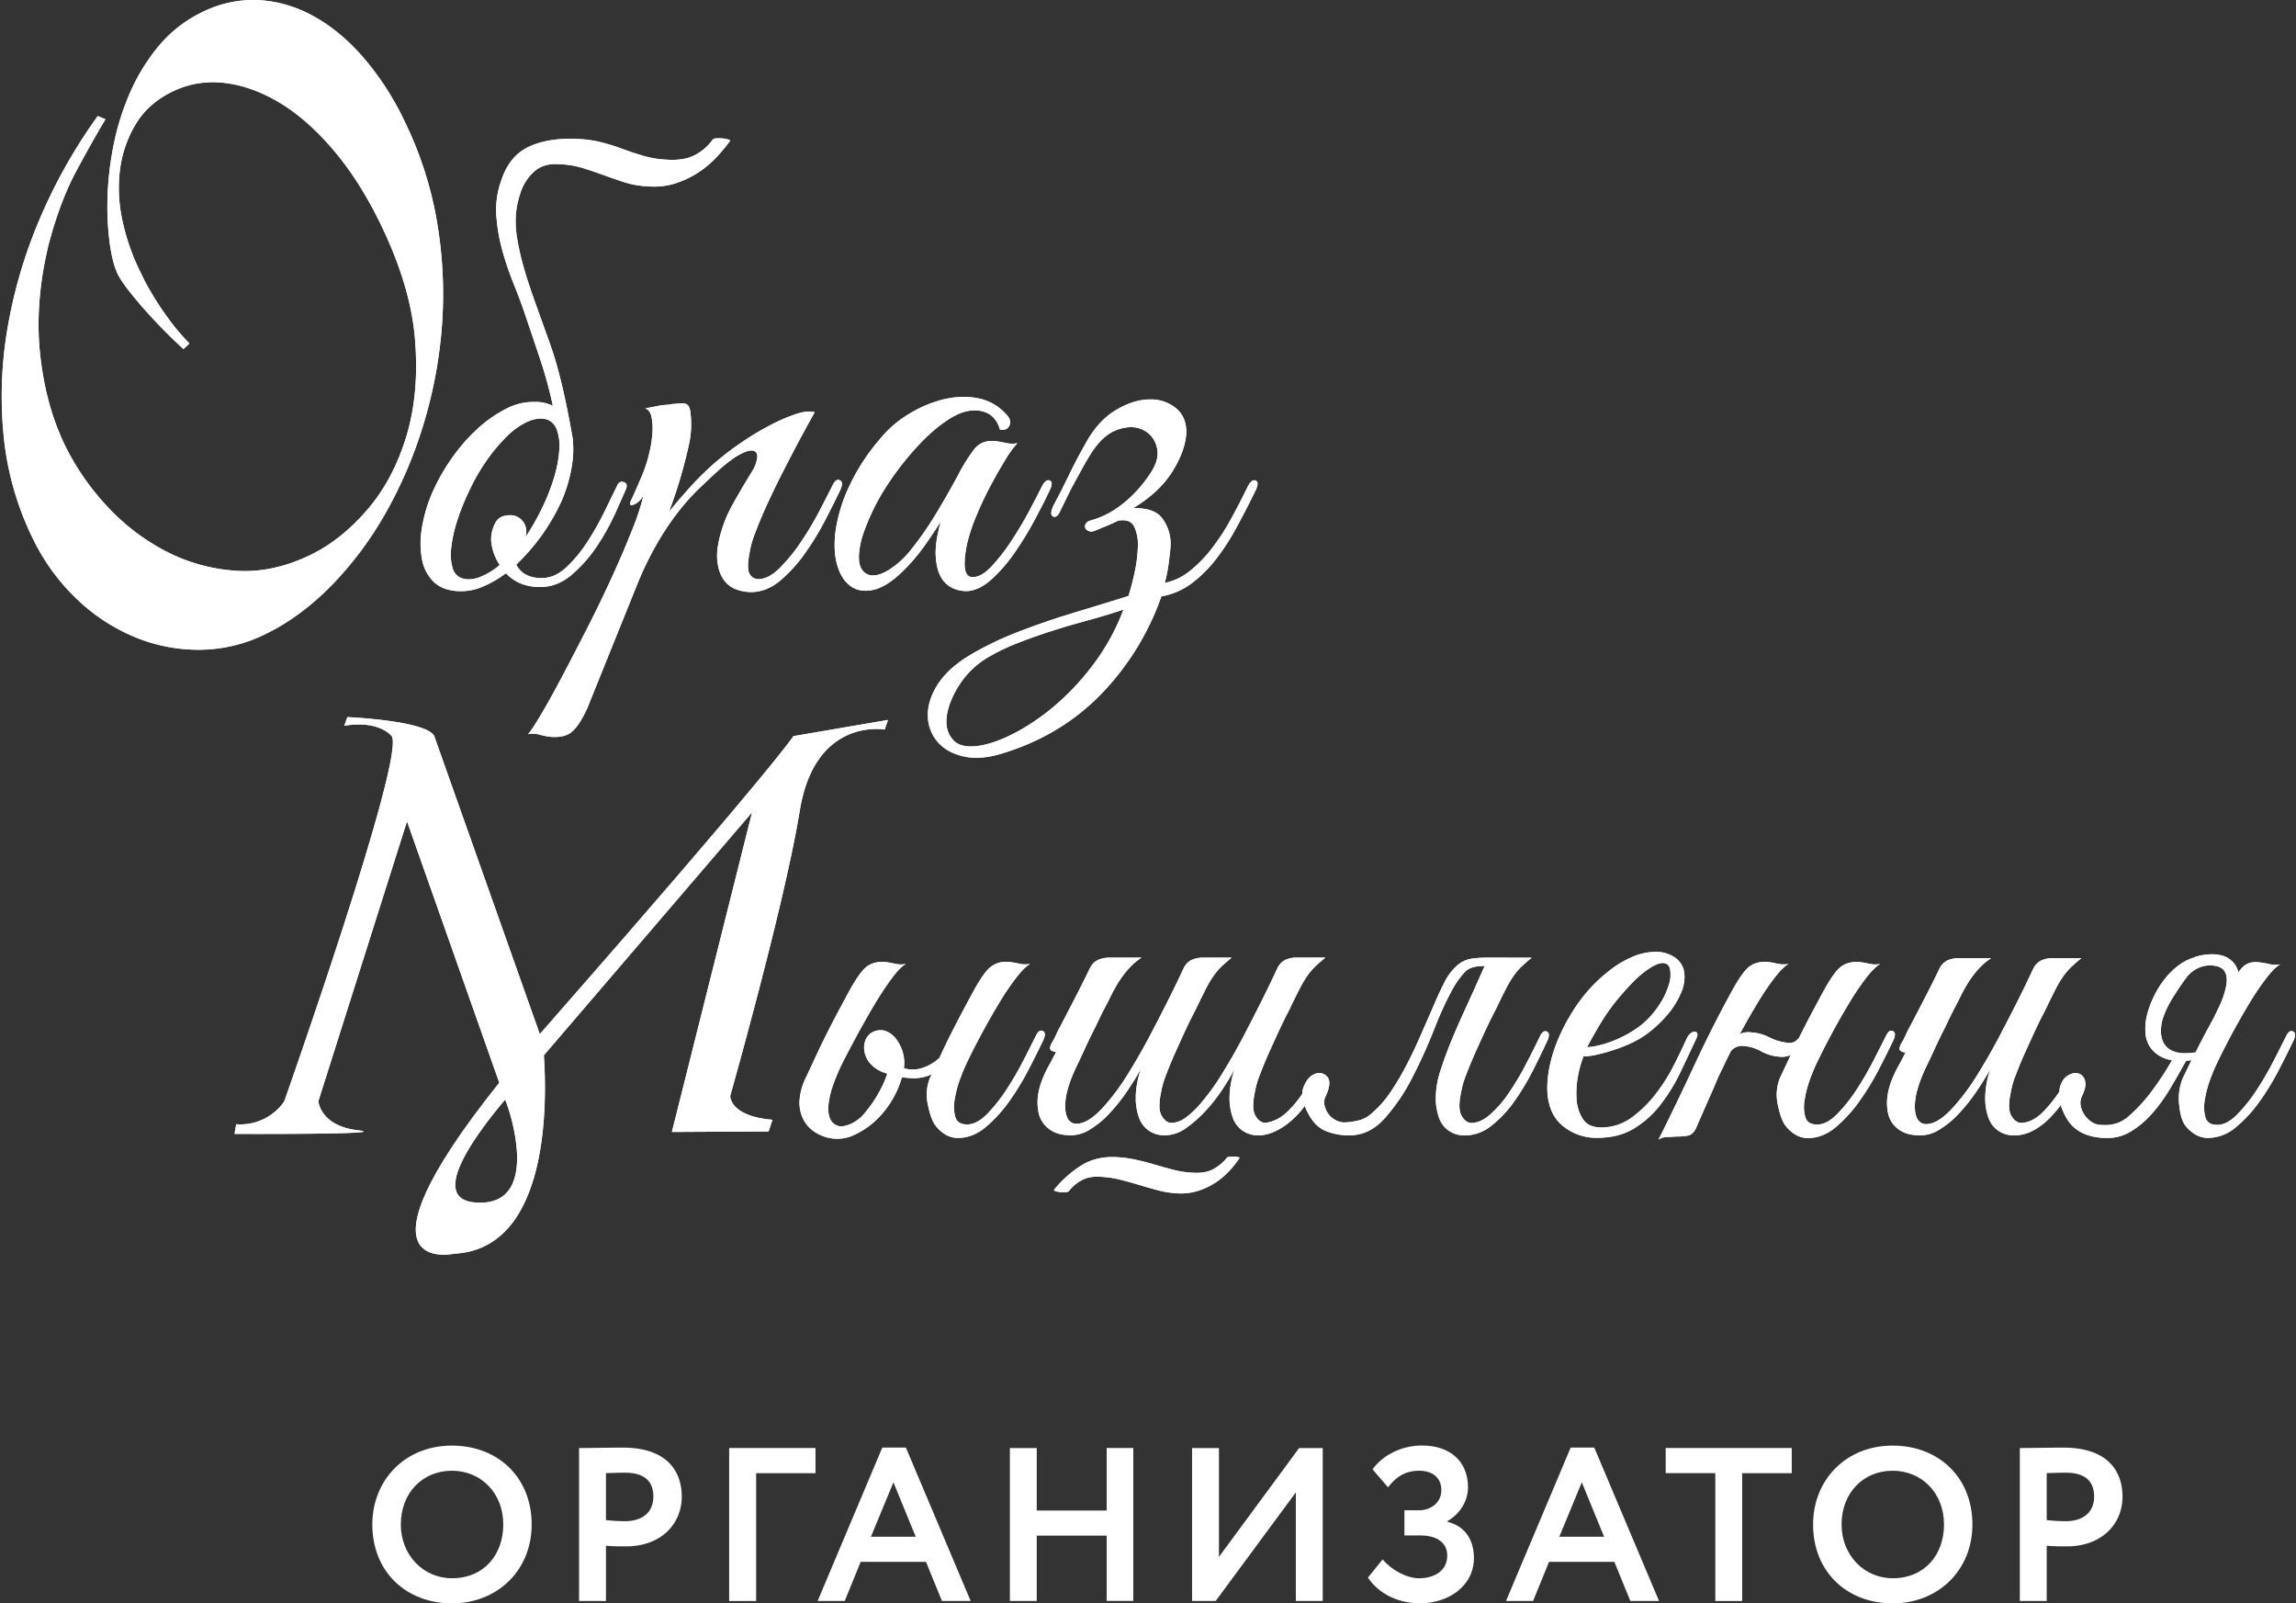 <?xml version="1.0" encoding="UTF-8"?> <svg xmlns="http://www.w3.org/2000/svg" xmlns:xlink="http://www.w3.org/1999/xlink" viewBox="0 0 1276.48 891.19"><rect x="0" y="0" width="1276.48" height="891.19" fill="#333333" stroke="none"/> <defs> <clipPath id="0f9c4e0b-aa3d-4b6e-87f5-2dabd7c2cefa"> <path d="M112.36,6.77a72.23,72.23,0,0,0-24.29,19A109.12,109.12,0,0,0,72.14,51.84,141.73,141.73,0,0,0,63,81.41a173.76,173.76,0,0,0-3.25,29.13,155.41,155.41,0,0,0,1.29,24.94q1.59,11.17,4.48,17t13.46,18a300.5,300.5,0,0,0,23,23.54l3.35-3.1a119.51,119.51,0,0,1-10.87-12.69q-5-6.78-8.7-12.78c-2.45-4-4.38-7.43-5.79-10.31l-2.31-4.71A119.47,119.47,0,0,1,68,122.33,82.68,82.68,0,0,1,66.74,94a65.27,65.27,0,0,1,8.7-25Q82.26,57.59,95.61,51a51.42,51.42,0,0,1,28.5-5q15.13,1.59,30.53,10.59t30,25.93q14.64,16.94,26.4,40.87,17.16,34.94,19.67,64.88T226,242.29q-7.22,24-21.62,40.82t-31.29,25.1q-21.6,10.6-42.6,9a98.49,98.49,0,0,1-39.14-11.24,119.4,119.4,0,0,1-32.29-25.07,139.32,139.32,0,0,1-22.64-32.73q-11-22.37-14.1-51t4.55-60.7q6.43-24.59,15.76-41.84t16-28.34l-4.29-1.79a294.6,294.6,0,0,0-31.49,55.42A270.05,270.05,0,0,0,4.51,180.53,223.58,223.58,0,0,0,2,241.93a166.51,166.51,0,0,0,16.31,57.52,116.28,116.28,0,0,0,24.1,33.23,104.59,104.59,0,0,0,32.13,21.26A93.21,93.21,0,0,0,111,361.16a83.91,83.91,0,0,0,37-8.93q19.23-9.44,36.28-26.82a195.18,195.18,0,0,0,30-40.07,241.8,241.8,0,0,0,21.19-49.62,251.93,251.93,0,0,0,10.29-55.47,237.84,237.84,0,0,0-2.91-57.52,205.63,205.63,0,0,0-18.27-56.07,158.68,158.68,0,0,0-23.31-35.57q-13.1-14.76-27.91-22.6A70.34,70.34,0,0,0,142.93,0q-1.18,0-2.36,0a63.33,63.33,0,0,0-28.21,6.77" style="fill:#fff"></path> </clipPath> <clipPath id="eb9f5493-1731-4dee-b25e-3b6934aa71b6"> <path d="M257.43,321.6A8.16,8.16,0,0,1,251.7,316a26.59,26.59,0,0,1-.9-11,73.9,73.9,0,0,1,3.16-14.9A125.36,125.36,0,0,1,261,272.5a108.78,108.78,0,0,1,9.64-16.72,95.31,95.31,0,0,1,11.14-13.25,40.37,40.37,0,0,1,11.45-8.13q5.72-2.56,10.54-1.35a8.94,8.94,0,0,1,5.71,5.56,25.8,25.8,0,0,1,1.51,11,67.13,67.13,0,0,1-2.71,15.05,110.68,110.68,0,0,1-6.93,17.77,126.58,126.58,0,0,1-9.34,16.27,15.94,15.94,0,0,0,.45-1.65,8.23,8.23,0,0,0,.15-1.66,9,9,0,0,0-2.55-6.33,8.55,8.55,0,0,0-6.48-2.7q-5.73,0-8,3.91a20.19,20.19,0,0,0-2.55,9,24.56,24.56,0,0,0,1.2,7.24,28.72,28.72,0,0,0,3.61,7.53,39.5,39.5,0,0,1-10.84,6.63,17.74,17.74,0,0,1-6.41,1.34,11.65,11.65,0,0,1-3.23-.44M398.24,76.87c-1.11.1-1.76.35-2,.75a28.35,28.35,0,0,1-9.94,8.59q-6,3.15-15.35,2.55a55.62,55.62,0,0,1-12.8-2q-5.87-1.66-11.44-3.76T335,79.27a61.78,61.78,0,0,0-13.4-2q-16.26-.9-27.41,4.21t-15.67,19.28a48.1,48.1,0,0,0-2.56,19.43,98.92,98.92,0,0,0,3.31,19,168.66,168.66,0,0,0,6,17.78q3.46,8.57,5.88,15.51,4.21,12.36,9.34,27.72a235.18,235.18,0,0,1,6.89,25.41,21,21,0,0,0-9.9-2.21,32.66,32.66,0,0,0-16,3.76,71.52,71.52,0,0,0-15.82,11,98.73,98.73,0,0,0-14.3,16.27A111.49,111.49,0,0,0,240.26,274a82.55,82.55,0,0,0-5.73,19.73,48.14,48.14,0,0,0,.15,17.47,23.11,23.11,0,0,0,6.63,12.37q5,4.66,13.7,5a30.66,30.66,0,0,0,13.26-2.45,60.06,60.06,0,0,0,13-7.49,23.82,23.82,0,0,0,7.68,5.46,27.54,27.54,0,0,0,11.6,2.17q9.33,0,17.32-6.82a77,77,0,0,0,14-15.86,125.6,125.6,0,0,0,10.09-18.08q4.07-9,5.88-13.25,1.51-3.31-.9-4.22a2.61,2.61,0,0,0-3.61,1.5c-1.81,3.63-4.12,8.34-6.93,14.17a163.79,163.79,0,0,1-9.64,17.17,75,75,0,0,1-11.9,14.46q-6.48,6-13.71,6-10.25,0-14.15-7.53a112.86,112.86,0,0,0,25.3-35.55A82.25,82.25,0,0,0,318,258.5a53.3,53.3,0,0,0,.49-13.51,8.45,8.45,0,0,0-.18-1.7q-5.73-33.15-12.35-51.66T297.49,168q-4.23-11.74-6.63-20.48a135,135,0,0,1-3.46-15.67,55.47,55.47,0,0,1-.6-12.65,51.11,51.11,0,0,1,2.55-12,26.77,26.77,0,0,1,8-12.2q5.26-4.36,13.4-3.76a51.88,51.88,0,0,1,13.1,2.11q5.87,1.8,11.59,3.91t11.75,4.06a49.16,49.16,0,0,0,13.25,2.26,38.77,38.77,0,0,0,15.05-1.66,52.22,52.22,0,0,0,12.65-6,55.2,55.2,0,0,0,10.09-8.43,100.75,100.75,0,0,0,7.68-9.19c.2-.2-.15-.45-1.05-.75a13.84,13.84,0,0,0-3.16-.6c-.6-.05-1.19-.08-1.77-.08s-1.15,0-1.69.08" style="fill:#fff"></path> </clipPath> <clipPath id="cb46e9c7-7dbe-4fc1-a4e3-0959b8ac1390"> <path d="M378.81,224.16c-1.4.1-3.21.25-5.42.45a15,15,0,0,1-3.46.45,28.18,28.18,0,0,0-5,.75c-2,.4-4.11.81-6.33,1.21,1.81.4,3,2,3.61,4.66a33.24,33.24,0,0,1,.46,9.79,69.84,69.84,0,0,1-2.11,12.05,77.29,77.29,0,0,1-3.76,11.14q-1.21,2.72-3,6.93c-1.2,2.82-2.22,5-3,6.63-1,2.22-.51,3,1.51,2.26s3.81-2.35,5.41-5a131.13,131.13,0,0,1-6.18,18.83q-4.67,11.89-11.14,26.06t-14,28.91q-7.53,14.76-14.15,27.27T300.5,397.66q-5.13,8.59-6.93,10.39a14.09,14.09,0,0,1,6.48.3,34.9,34.9,0,0,0,6.18,1.2c5,.41,8.88-.5,11.59-2.7s5.58-6.53,8.59-13l28.31-70.18a181.39,181.39,0,0,1,11.15-22.59,154.8,154.8,0,0,1,11.29-16.72,121.13,121.13,0,0,1,10.54-11.9q5-4.82,8.89-8.43,8.73-8.14,14.15-11.14t8-2.41q2.56.61,2.26,3.91a19.16,19.16,0,0,1-3,7.83q-6.32,10.25-10.54,17.93a72.39,72.39,0,0,0-6,13.7q-3.31,10.55-2.71,17.32t3.46,10.84a14.61,14.61,0,0,0,7.09,5.58,24,24,0,0,0,8.13,1.5q8.73,0,16.27-6.33A81.29,81.29,0,0,0,447.5,307.6a152,152,0,0,0,11.29-18.53q5-9.63,8.29-16.57c1.4-3,1.35-4.86-.15-5.57s-2.86.25-4.06,2.86q-2.42,4.81-6.93,13.55a184.43,184.43,0,0,1-10.24,17.32,97.6,97.6,0,0,1-12.05,14.91c-4.21,4.23-8.24,6.33-12.05,6.33a5.46,5.46,0,0,1-4.82-2.86q-1.82-2.86,0-12.19a49.7,49.7,0,0,1,2.56-9.34q2-5.42,4.66-11.6t5.88-12.79q3.15-6.63,6.48-13,7.52-14.76,16.57-31-3.93-1.19-11,1.21a101.57,101.57,0,0,0-15.21,6.78,161.37,161.37,0,0,0-16.12,9.94,148.12,148.12,0,0,0-13.4,10.39,160.72,160.72,0,0,0-13.85,13.7q-6.94,7.69-11.45,13.4,1.82-4.81,3.93-11.14c1.4-4.22,2.7-8.53,3.91-13s2.25-8.68,3.16-12.8A51,51,0,0,0,384.24,237a57.39,57.39,0,0,0-.45-8.29c-.3-1.91-.85-3.16-1.66-3.76a4.41,4.41,0,0,0-2.72-.77l-.6,0" style="fill:#fff"></path> </clipPath> <clipPath id="a7a36a3d-63a2-4953-bf9f-e9d2a44b6bcd"> <path d="M524.75,221.9A69.39,69.39,0,0,0,505.48,230a61.3,61.3,0,0,0-16.12,13.85A114.31,114.31,0,0,0,472,270.55a88.94,88.94,0,0,0-7.39,24.09q-1.5,11,.76,19.13t7.38,11.89q5.11,3.78,12.5,2.26T501.4,318a101.17,101.17,0,0,0,12.35-14.3q5.71-8,9.34-14-3.32,11.74-2.86,19.42t3.16,12.05a14.24,14.24,0,0,0,6.93,6,17.62,17.62,0,0,0,7.83,1.35q6.63-.6,13.4-6.78a86,86,0,0,0,12.8-14.91,184.36,184.36,0,0,0,11-18.08q5-9.33,8.28-16.27,2.12-4.52,0-5.41t-4.21,3c-1.62,3.21-3.91,7.68-6.93,13.4s-6.39,11.4-10.09,17A105.56,105.56,0,0,1,551.1,315q-5.71,6-10.54,5.73-6.63,0-3-18.08A93.54,93.54,0,0,1,542.68,287q3.6-8.74,8-17t8.44-14.77a53.82,53.82,0,0,1,6.48-8.88,15.46,15.46,0,0,1-6.48-.16,49.33,49.33,0,0,0-6.18-1.05q-7.24-.59-11.3,4.53a99.17,99.17,0,0,0-9.18,14.76q-6,11.15-12.5,21.83a180.87,180.87,0,0,1-14.31,20.34,50.42,50.42,0,0,1-10.85,9.79q-5.42,3.46-9.48,3.46a7.08,7.08,0,0,1-6.33-3.63q-2.27-3.6-1.06-11.44a46.32,46.32,0,0,1,2.26-8.89c1.1-3.1,2.31-6.12,3.61-9s2.56-5.47,3.76-7.69,2.11-3.81,2.71-4.81a160.58,160.58,0,0,1,19-25.46q10.84-11.9,21.08-17.62,8.43-4.52,15.82-2.71t9.79,10.24q3.91.6,5.27-2.4c.91-2,.25-4.12-2-6.33a27.8,27.8,0,0,0-15.52-8.74,41.51,41.51,0,0,0-8-.77,45.83,45.83,0,0,0-11,1.37" style="fill:#fff"></path> </clipPath> <clipPath id="7825ed5e-8fe5-46f1-ac2b-845a153d1a34"> <path d="M530,411.37q-4.82-5.12-3.61-13.55T533.79,380A47.25,47.25,0,0,1,549.9,365a110.3,110.3,0,0,1,15.36-7.38q8.74-3.46,18.53-6.63t20.33-6q10.55-2.86,20.48-6.18a120.6,120.6,0,0,1-15.67,29.07,141.42,141.42,0,0,1-20.63,22.74,124.35,124.35,0,0,1-22,15.66q-11,6-19.73,7.84a34.24,34.24,0,0,1-6.81.77q-6.48,0-9.75-3.48M638.91,222q-8.88.16-18.67,6t-16.72,18.53q-5.13,9-9.34,17.77t-8.43,16.57c-1.62,3.42-1.71,5.47-.31,6.18s2.71-.25,3.92-2.86q1.8-3.62,3.91-8c1.4-2.91,2.86-5.73,4.36-8.44s2.91-5.28,4.21-7.68,2.46-4.42,3.46-6q6.93-11.74,15.07-14.92c5.43-2.1,10.18-2.3,14.3-.6A14.11,14.11,0,0,1,643,248q2.1,6.77-3.31,14.9a72.06,72.06,0,0,1-11,13.25,63.67,63.67,0,0,1-9.63,7.54,47.7,47.7,0,0,1-13.1,5.72,4,4,0,0,0-2.41,1.81,2.59,2.59,0,0,0-.15,2.26,3.23,3.23,0,0,0,1.8,1.65,4.25,4.25,0,0,0,3.16,0l6.93-2.86c2.22-.9,4.32-1.85,6.33-2.86q6.63-1.19,8.89,3.16a23.22,23.22,0,0,1,2.11,11.15,77.68,77.68,0,0,1-1.81,14.45,128.13,128.13,0,0,1-3.46,13.1q-14.46,4.52-30.42,9.34t-30.72,10.54a177.32,177.32,0,0,0-26.66,12.8Q527.61,371,521.58,380q-6,9.34-5.72,17.92a22.48,22.48,0,0,0,5.42,14.45q5.13,5.89,14.15,8t20.49-1.21q32.82-9.64,55.57-32.67a148.53,148.53,0,0,0,34.19-55,40,40,0,0,0,17-7.38,72.39,72.39,0,0,0,13.55-13.55,128.46,128.46,0,0,0,11.44-17.78Q693,283,698.1,272.5q2.11-4.52,0-5.41t-4.21,3q-4.52,9.33-9.49,18.37a125.18,125.18,0,0,1-10.69,16.42,72.23,72.23,0,0,1-12.2,12.5,32.69,32.69,0,0,1-14,6.63,42.37,42.37,0,0,0,1.2-4.83q.61-3,1.06-6.33c.3-2.21.54-4.31.75-6.32s.3-3.52.3-4.53A23.67,23.67,0,0,0,646,287.87q-4.52-5.71-16-5.43,14.46-8.73,21.68-20.18t7.84-21.38q.29-9-5.73-14A21.94,21.94,0,0,0,639.38,222h-.48" style="fill:#fff"></path> </clipPath> <clipPath id="5c3257b7-65a4-4cea-a11f-362f4f9dea06"> <path d="M264.47,668.4c-26.35-1.82-.93-36.78,16.4-57.29l1.59,4.51S301,668.5,266.94,668.49q-1.19,0-2.47-.09m-73.05-265s17.28-3.68,26.2,5.54S158,612.27,158,612.27a29.7,29.7,0,0,1-26.69,12.61l-.9,5.36s89.57.39,68.58-2-22-16.17-22-16.17l49.29-155.58,51.3,145.33c-87,108.85-25,95-25,95,53.24-2.73,51.51-85.37,49.77-110.25L418.14,451.46l-44.6,177.71,53.76-.29,2.16-6.47c-24-2-23.5-13.29-23.5-13.29s30.19-106.29,38.66-158.49,47.23-45.14,47.23-45.14l1.85-5.33-52.61,9s-8.4,14.38-135.42,159.27q-2.85,3.25-5.56,6.38L241.37,409c-4.78-8.55-48.26-10.42-48.26-10.42Z" style="fill:#fff"></path> </clipPath> <clipPath id="5f1dba69-6c55-4b3a-ac9a-407a0e6c9095"> <path d="M549.71,538.34q-4,4-9.5,14.4-3.74,6.91-6.63,12.39t-5.47,10.66q-2.58,5.18-5.18,10.79l-.65,1.41a25.07,25.07,0,0,1-9.14,5.51,17.72,17.72,0,0,1-9.35.58l-1.27-.33a21.4,21.4,0,0,0-1.62-11.62c-2-4.52-4.62-7.45-8-8.85a7.51,7.51,0,0,0-3.1-.67,9.3,9.3,0,0,0-5.76,1.73,8.76,8.76,0,0,0-3.16,4.61,12.15,12.15,0,0,0-.15,6.19,13.37,13.37,0,0,0,3.31,6.2,17.47,17.47,0,0,0,7.63,4.89l1.62.52a53.78,53.78,0,0,1-4.07,9.41,69.25,69.25,0,0,1-8.06,12,21.45,21.45,0,0,1-8.36,6.62c-2.87,1.15-5,1.55-6.34,1.15a7,7,0,0,1-4.89-3.89,15.32,15.32,0,0,1-1-7.92,46.75,46.75,0,0,1,2.6-11.08,109.79,109.79,0,0,1,5.61-13.1q4-7.78,8.79-16.56t9.5-16.57q4.75-7.78,9.08-13.53c2.87-3.83,5.37-6.34,7.48-7.48a14.9,14.9,0,0,1-6.19-.15,46.79,46.79,0,0,0-5.9-1q-6.93-.3-10.95,3.74t-9.5,14.4q-3.76,6.91-6.63,12.39c-1.93,3.65-3.74,7.19-5.47,10.66s-3.45,7.05-5.18,10.79-3.74,8-6,12.82a32.47,32.47,0,0,0-3.31,12.53,20.29,20.29,0,0,0,1.87,9.65q3.46,7.2,11.81,10.08a22,22,0,0,0,16.71-.87A45.94,45.94,0,0,0,492.11,617a52.07,52.07,0,0,0,9.31-18.25,52.85,52.85,0,0,0,6.24.54A23.68,23.68,0,0,0,518,597.12l-1.09,2.27a24.89,24.89,0,0,0-1.16,14.11q1.44,7.5,3.74,11.23a19.77,19.77,0,0,0,6.19,5.91,13.62,13.62,0,0,0,6.78,1.87q8.35,0,15.55-6.05a77.58,77.58,0,0,0,13.24-14.55A143.72,143.72,0,0,0,572,594.21q4.76-9.21,7.92-15.84c1.35-2.87,1.3-4.65-.14-5.32s-2.74.24-3.89,2.74q-2.3,4.61-6.48,12.82a182.6,182.6,0,0,1-9.36,16.27A88.43,88.43,0,0,1,549,619q-5.91,6.06-11.37,6-5.19,0-6.49-4a21.22,21.22,0,0,1-.43-9.65,60.15,60.15,0,0,1,3-11.51,97.18,97.18,0,0,1,4.18-9.94q3.72-7.78,8.49-16.56t9.51-16.57a148.16,148.16,0,0,1,9.21-13.53c3-3.83,5.52-6.34,7.63-7.48a14.89,14.89,0,0,1-6.19-.15,46.89,46.89,0,0,0-5.91-1l-.93,0a13.54,13.54,0,0,0-10,3.76" style="fill:#fff"></path> </clipPath> <clipPath id="52ee82d5-8078-4e51-af4e-581ea1bf0555"> <path d="M683.48,643c-.87.09-1.31.24-1.31.44a24.43,24.43,0,0,1-7.77,6.48q-4.61,2.44-11.81,1.87a52.69,52.69,0,0,1-10.22-1.58q-5.06-1.3-10.37-2.89t-10.66-2.74a68,68,0,0,0-10.81-1.43q-12.09-.59-20.87,5.61A62.63,62.63,0,0,0,586,661.31c0,.38.38.67,1.15.87a18.53,18.53,0,0,0,2.59.43,13.39,13.39,0,0,0,2.89,0c1-.09,1.54-.33,1.72-.72a21.68,21.68,0,0,1,7.05-5.9q4.47-2.46,11.09-1.87a54.58,54.58,0,0,1,10.37,1.58q5.18,1.3,10.37,2.87c3.45,1.05,7,2.07,10.51,3a52.85,52.85,0,0,0,11.1,1.73,31.79,31.79,0,0,0,11.37-1.44,39.41,39.41,0,0,0,9.65-4.61,42.68,42.68,0,0,0,7.63-6.48,59,59,0,0,0,5.61-7.05c.18-.2,0-.39-.72-.58a8.33,8.33,0,0,0-2.31-.29,23.92,23.92,0,0,0-2.58.14M836.83,532.29H826.32a54.56,54.56,0,0,0-7.34.44,17.34,17.34,0,0,0-5.47,1.59,17.72,17.72,0,0,0-4.61,3.46,29.88,29.88,0,0,0-6,8.52q-2.89,5.63-6,13L790,575.06q-3.6,8.38-7.78,16.46a154.89,154.89,0,0,1-8.92,15.17,58.37,58.37,0,0,1-10.51,12,16.91,16.91,0,0,1-6.78,3.9,40.32,40.32,0,0,1-8.49,1.29,10.61,10.61,0,0,1-5-1.29,11.66,11.66,0,0,1-4-3.45,12.43,12.43,0,0,1-2.16-4.76,7.1,7.1,0,0,1,.58-4.89q3.74-8.05.86-11.08a5.83,5.83,0,0,0-6.91-1.44q-4,1.59-6.19,7.34A10.53,10.53,0,0,0,724,608a58.46,58.46,0,0,1-8.44,10.11q-6,5.47-12.39,6-3.17-.28-5.32-4.18t-.15-13.15a46.1,46.1,0,0,1,2.6-9.1q2-5.35,4.74-11.56c1.82-4.13,3.75-8.38,5.76-12.71s4.08-8.52,6.2-12.57q3.15-6.63,5.46-11.12a61.4,61.4,0,0,1,4.47-7.51,34.6,34.6,0,0,1,4.47-5.21c1.54-1.44,3.35-3,5.47-4.77H721.35a15.76,15.76,0,0,0-6.78,1.3,9.86,9.86,0,0,0-4.46,4.77q-4,8.66-9.07,18.77T690.54,577.5q-5.47,10.27-11.38,19.8a127.09,127.09,0,0,1-12,16.46,48.32,48.32,0,0,1-8.06,7.5,13.79,13.79,0,0,1-8.07,2.89c-2.11-.18-3.88-1.58-5.32-4.18s-1.49-7-.15-13.15a46.1,46.1,0,0,1,2.6-9.1q2-5.35,4.74-11.56c1.82-4.13,3.75-8.38,5.76-12.71s4.08-8.52,6.2-12.57q3.15-6.63,5.47-11.12a60.09,60.09,0,0,1,4.46-7.51,35.24,35.24,0,0,1,4.47-5.21c1.54-1.44,3.36-3,5.47-4.77H669.22a15.85,15.85,0,0,0-6.76,1.29,9.8,9.8,0,0,0-4.47,4.76q-4,8.64-9.08,18.71t-10.5,20.31Q632.94,587.58,627,597.1a125.3,125.3,0,0,1-11.95,16.41q-6.91,8.07-12.38,10.23t-8.21-.87c-1.82-2-2.55-5.52-2.16-10.51s2.3-11.23,5.76-18.73q2-4,4.9-10.37t6-12.38q3.17-6.91,7.2-14.4a106.5,106.5,0,0,1,5.18-9.8,53.71,53.71,0,0,1,4.47-6.33,47.37,47.37,0,0,1,4.17-4.47,38,38,0,0,1,4.61-3.6H617.1a15.89,15.89,0,0,0-6.77,1.29,9.8,9.8,0,0,0-4.47,4.76q-3.17,6.63-7.48,15T589.73,570c-1,1.73-1.82,3.45-2.59,5.18a40,40,0,0,1-2.6,4.89q-1.44,2.87-.14,3.74a4.82,4.82,0,0,0,2.74.87q-2,4-4.18,7.92a61.24,61.24,0,0,0-3.74,8.06,37.82,37.82,0,0,0-2.16,8.5,27.85,27.85,0,0,0,.29,8.94,14.87,14.87,0,0,0,3,6.62,16.84,16.84,0,0,0,4.75,4,16.09,16.09,0,0,0,5.33,1.87,32.17,32.17,0,0,0,5,.43,20.5,20.5,0,0,0,10.66-3.31,50.36,50.36,0,0,0,10.51-8.64,99,99,0,0,0,9.51-11.81q4.45-6.48,8.21-13.1a49.57,49.57,0,0,0-2.89,15.55,31.94,31.94,0,0,0,1.87,11.66,14.66,14.66,0,0,0,5.62,7.2,15.33,15.33,0,0,0,8.64,2.45,20.38,20.38,0,0,0,11.81-4,68.92,68.92,0,0,0,10.95-9.65,93,93,0,0,0,9.35-11.95q4.17-6.34,6.77-11.23a49.84,49.84,0,0,0-2.87,15.55,31.91,31.91,0,0,0,1.87,11.66,14.66,14.66,0,0,0,5.62,7.2,15.31,15.31,0,0,0,8.64,2.45q7.48,0,16-6.34a50.22,50.22,0,0,0,9.69-10,38.64,38.64,0,0,0,2.26,4.84q3.74,6.82,9.65,9.17a34.29,34.29,0,0,0,12.82,2.35q11.24,0,19.73-9.5A108.56,108.56,0,0,0,785.14,599a288.57,288.57,0,0,0,12.09-26.65,193.13,193.13,0,0,1,9.94-21.88,51.12,51.12,0,0,1,7.2-10.23q3.32-3.47,11.2-3.33a13.71,13.71,0,0,0-.83,1.46q-2.6,6-5.91,13.24t-6.62,14.55q-3.32,7.34-6.2,14.55t-4.9,13.53a49.84,49.84,0,0,0-2.87,15.55,32,32,0,0,0,1.87,11.66,14.71,14.71,0,0,0,5.61,7.2,15.38,15.38,0,0,0,8.65,2.45,23.69,23.69,0,0,0,14.69-5.32,63.29,63.29,0,0,0,12.66-13.39,133.75,133.75,0,0,0,10.37-17.13q4.61-9.07,8.07-16.57,2-4.31-.15-5.32c-1.43-.67-2.74.24-3.88,2.74q-3.76,7.78-8.21,16.27a146.87,146.87,0,0,1-9.36,15.55,61.84,61.84,0,0,1-10.23,11.66q-5.32,4.61-10.51,4.61-3.17-.28-5.33-4.18c-1.43-2.61-1.49-7-.14-13.15a46.25,46.25,0,0,1,2.6-9.1q2-5.35,4.74-11.56c1.83-4.13,3.74-8.38,5.76-12.71s4.08-8.52,6.19-12.57q3.17-6.63,5.47-11.12a61.4,61.4,0,0,1,4.47-7.51,35.14,35.14,0,0,1,4.46-5.21c1.54-1.44,3.36-3,5.47-4.77Z" style="fill:#fff"></path> </clipPath> <clipPath id="23506403-b563-43c6-ba20-695e320f4bdc"> <path d="M889.1,570a113.41,113.41,0,0,1,10.52-15q8.92-10.65,15-15.12t9.5-4.61a3.9,3.9,0,0,1,4.32,3.31,17.23,17.23,0,0,1-.58,8.64,41.91,41.91,0,0,1-5.32,11.23,49.58,49.58,0,0,1-9.65,10.95,61.48,61.48,0,0,1-8.5,5.61,64.28,64.28,0,0,1-8.79,4,55.84,55.84,0,0,1-7.77,2.3,28.3,28.3,0,0,1-5.47.73q2-4,6.77-12.1m18.58-38.16a56.37,56.37,0,0,0-13.24,7.92,85.41,85.41,0,0,0-12.1,11.52,95.28,95.28,0,0,0-8.92,12.38,107.92,107.92,0,0,0-7.05,13.68,79.79,79.79,0,0,0-4.62,14.26,63.4,63.4,0,0,0-1.58,13.53q.29,13.82,8.5,20.6a29.19,29.19,0,0,0,19.15,6.76q12.09,0,20.58-5.18a54.61,54.61,0,0,0,14.84-13.39,98.39,98.39,0,0,0,10.95-17.86q4.61-9.64,8.64-18.29c.76-1.54,1-2.63.73-3.3a1.48,1.48,0,0,0-1.44-1,3.91,3.91,0,0,0-2.31,1,7.43,7.43,0,0,0-2.16,3q-2.58,5.77-6.77,14.12a102.24,102.24,0,0,1-10.08,16.13,66.29,66.29,0,0,1-13.53,13.38,28.19,28.19,0,0,1-17.14,5.62q-7.19,0-10.22-4.76a23.15,23.15,0,0,1-3.45-11.08,50.06,50.06,0,0,1,.86-13,54.93,54.93,0,0,1,3-10.64,36.17,36.17,0,0,0,7.49-1,94.56,94.56,0,0,0,9.79-2.74,84,84,0,0,0,9.94-4,49.67,49.67,0,0,0,8.2-4.9,65.84,65.84,0,0,0,11.81-11.23,45.4,45.4,0,0,0,7.21-11.95,21.27,21.27,0,0,0,1.58-10.8,12.22,12.22,0,0,0-4.76-8.07,18.8,18.8,0,0,0-11.08-3.45,33.44,33.44,0,0,0-12.82,2.74" style="fill:#fff"></path> </clipPath> <clipPath id="5ae2340b-456b-47ec-8d50-715e50b6dbd0"> <path d="M1022.29,538.34q-4,4-9.5,14.4-3.76,6.91-6.63,12.39c-1.93,3.65-3.74,7.19-5.47,10.66l-.58,1.16a14.1,14.1,0,0,1-1.44,1.43,6.37,6.37,0,0,1-5.47,1.15,27.84,27.84,0,0,1-9.64-3,25.1,25.1,0,0,0-10.23-2.74,11.57,11.57,0,0,0-6.06.94l.74-1.37q4.74-8.78,9.5-16.57a148.37,148.37,0,0,1,9.21-13.53c3-3.83,5.52-6.34,7.63-7.48a14.89,14.89,0,0,1-6.19-.15,46.71,46.71,0,0,0-5.9-1q-6.93-.3-10.95,3.74t-9.51,14.4q-10.65,19.59-20,39.75t-19.73,40.9a8.34,8.34,0,0,1,4.47-1.44c1.44,0,3.21-.1,5.32-.29a30.83,30.83,0,0,0,6.91-.58c1.54-.38,2.87-1.63,4-3.74q4.61-10.65,7.2-16.42c1.72-3.83,3.07-6.92,4-9.21s1.82-4.23,2.59-5.76,1.73-3.56,2.89-6q1.39-2.9,2.93-5.94a11.53,11.53,0,0,1,1.68-1.4,7.55,7.55,0,0,1,5.18-1.29,23.63,23.63,0,0,1,9.94,3,24.07,24.07,0,0,0,10.22,3,11.5,11.5,0,0,0,6.19-1l-.14.29c-1.73,3.74-3.74,8-6,12.82a25,25,0,0,0-1.15,14.11q1.44,7.5,3.75,11.23a19.77,19.77,0,0,0,6.19,5.91,13.6,13.6,0,0,0,6.77,1.87q8.35,0,15.55-6.05a77.66,77.66,0,0,0,13.25-14.55,143.84,143.84,0,0,0,10.8-17.71q4.74-9.21,7.92-15.84c1.34-2.87,1.29-4.65-.15-5.32s-2.74.24-3.88,2.74q-2.32,4.61-6.49,12.82a185.21,185.21,0,0,1-9.35,16.27,89.16,89.16,0,0,1-11.1,14.11q-5.91,6.06-11.37,6-5.18,0-6.48-4a21.22,21.22,0,0,1-.44-9.65,60.9,60.9,0,0,1,3-11.51,96.53,96.53,0,0,1,4.18-9.94q3.74-7.78,8.5-16.56t9.5-16.57a148.37,148.37,0,0,1,9.21-13.53c3-3.83,5.52-6.34,7.63-7.48a14.89,14.89,0,0,1-6.19-.15,46.74,46.74,0,0,0-5.9-1l-.93,0c-4.17,0-7.52,1.25-10,3.76" style="fill:#fff"></path> </clipPath> <clipPath id="29f45bb3-04d4-4d62-b215-9d1a6b024340"> <path d="M1208.18,584.28a10.34,10.34,0,0,1-5.61-5.18,15.37,15.37,0,0,1-1.15-7.34,23,23,0,0,1,1.44-6.91,55,55,0,0,1,5.32-10.66c2.4-3.83,4.65-7.2,6.78-10.08a17.75,17.75,0,0,1,6.77-5.9,15.55,15.55,0,0,1,7.92-1.59c3.64.2,6,1.3,7.19,3.31s1.44,4.66.87,7.92a48.09,48.09,0,0,1-3.74,11.23q-1.44,3.17-3.1,6.47-3,5.4-5.69,10.52-2.27,4.3-4.54,8.9l-.22,0a39.43,39.43,0,0,1-5.58.44,16.38,16.38,0,0,1-6.66-1.16M1220.42,532a28,28,0,0,0-9.64,4.9,42,42,0,0,0-7.92,8.07,53.91,53.91,0,0,0-5.9,9.93,51.59,51.59,0,0,0-3.6,10.52,31.46,31.46,0,0,0-.58,8.64,16.11,16.11,0,0,0,2.88,8.35,17.07,17.07,0,0,0,8.07,5.91,18.77,18.77,0,0,0,3.81,1A165.52,165.52,0,0,1,1196.67,606a88.42,88.42,0,0,1-12.82,14.11,20.08,20.08,0,0,1-6.78,4.17,21.18,21.18,0,0,1-8.49,1,10.05,10.05,0,0,1-5.62-1.58,13.94,13.94,0,0,1-4-3.89,13.65,13.65,0,0,1-2.16-5,8.43,8.43,0,0,1,.58-5.33q2.58-5.18,1.87-8.35a5.63,5.63,0,0,0-2.89-4.18,6.54,6.54,0,0,0-5,0,9.18,9.18,0,0,0-4.76,4,12.67,12.67,0,0,0-1.68,5.87,81.94,81.94,0,0,1-8.4,10.55q-6.48,6.77-13.1,6.77c-2.11-.18-3.88-1.58-5.32-4.17s-1.49-7-.15-13.1a46,46,0,0,1,2.6-9.08q2-5.33,4.74-11.52t5.76-12.66c2-4.32,4.07-8.5,6.2-12.53q3.15-6.63,5.47-11.1a60,60,0,0,1,4.46-7.48,34.38,34.38,0,0,1,4.47-5.18q2.3-2.16,5.47-4.76h-15.55a15.86,15.86,0,0,0-6.77,1.29,9.8,9.8,0,0,0-4.47,4.76q-4,8.64-9.08,18.71t-10.5,20.31q-5.47,10.22-11.38,19.73a125.21,125.21,0,0,1-11.95,16.41q-6.91,8.07-12.38,10.18t-8.21-.86c-1.82-2-2.55-5.48-2.16-10.47s2.3-11.23,5.76-18.73q2-4,4.9-10.37t6-12.38q3.17-6.91,7.2-14.41a107.54,107.54,0,0,1,5.19-9.79,53.47,53.47,0,0,1,4.47-6.33,47.11,47.11,0,0,1,4.17-4.47,38,38,0,0,1,4.61-3.6h-17.56a15.89,15.89,0,0,0-6.77,1.29,9.8,9.8,0,0,0-4.47,4.76q-3.17,6.63-7.48,15T1062,570.31c-1,1.73-1.82,3.45-2.59,5.18a40.27,40.27,0,0,1-2.6,4.89q-1.44,2.87-.14,3.74a4.83,4.83,0,0,0,2.74.87c-1.35,2.69-2.74,5.32-4.18,7.92a60.67,60.67,0,0,0-3.74,8.06,37.75,37.75,0,0,0-2.16,8.5,27.83,27.83,0,0,0,.29,8.94,14.34,14.34,0,0,0,3,6.55,16.17,16.17,0,0,0,10.08,5.7,33.42,33.42,0,0,0,5,.42,20.49,20.49,0,0,0,10.66-3.31,50.38,50.38,0,0,0,10.51-8.64,99,99,0,0,0,9.51-11.81q4.45-6.48,8.21-13.1a49.57,49.57,0,0,0-2.89,15.55,31.93,31.93,0,0,0,1.87,11.66,14.67,14.67,0,0,0,5.62,7.2,15.34,15.34,0,0,0,8.64,2.45,22.11,22.11,0,0,0,10.08-2.48,36.17,36.17,0,0,0,9.07-6.63,73.73,73.73,0,0,0,6.71-7.69,38.33,38.33,0,0,0,2.93,6.72q6.34,11.52,23,11.52a24.87,24.87,0,0,0,13-3.6,50.1,50.1,0,0,0,11.52-9.65,89.49,89.49,0,0,0,10.23-14q4.58-7.65,9-15.68,1.45-.1,3-.28-2.27,4.68-5,10.34a30.15,30.15,0,0,0-1.87,14.11q.71,7.5,3,11.23a19.38,19.38,0,0,0,6.19,5.69,14,14,0,0,0,6.77,1.8,24.08,24.08,0,0,0,15.55-5.91,73.57,73.57,0,0,0,13.25-14.4,144.11,144.11,0,0,0,10.8-17.71q4.74-9.21,7.92-15.84,2-4.31-.15-5.32c-1.43-.67-2.74.24-3.88,2.74q-2.32,4.61-6.49,12.82a185.72,185.72,0,0,1-9.35,16.27,89,89,0,0,1-11.1,14.11q-5.9,6.06-11.37,6-5.18,0-6.48-4a21.2,21.2,0,0,1-.44-9.65,60.94,60.94,0,0,1,3-11.51,96.76,96.76,0,0,1,4.18-9.94q3.74-7.77,8.5-16.56t9.5-16.57a148,148,0,0,1,9.21-13.53q4.47-5.75,7.63-7.49a14.68,14.68,0,0,1-6.19-.14,44.7,44.7,0,0,0-5.9-1,12.45,12.45,0,0,0-5.62.58,10.44,10.44,0,0,0-4,3,21.19,21.19,0,0,0-1.55,2,13.88,13.88,0,0,0-2.05-4.49,13.37,13.37,0,0,0-8.64-5.18,20.83,20.83,0,0,0-4.06-.38,33.64,33.64,0,0,0-9.48,1.53" style="fill:#fff"></path> </clipPath> </defs> <title>Ресурс 5</title> <g id="18e80227-8584-4486-8a68-9754deccbd7e" data-name="Слой 2"> <g id="a9bb90ae-8211-4743-9780-b9a223c24c5f" data-name="Слой 1"> <path d="M112.36,6.77a72.23,72.23,0,0,0-24.29,19A109.12,109.12,0,0,0,72.14,51.84,141.73,141.73,0,0,0,63,81.41a173.76,173.76,0,0,0-3.25,29.13,155.41,155.41,0,0,0,1.29,24.94q1.59,11.17,4.48,17t13.46,18a300.5,300.5,0,0,0,23,23.54l3.35-3.1a119.51,119.51,0,0,1-10.87-12.69q-5-6.78-8.7-12.78c-2.45-4-4.38-7.43-5.79-10.31l-2.31-4.71A119.47,119.47,0,0,1,68,122.33,82.68,82.68,0,0,1,66.74,94a65.27,65.27,0,0,1,8.7-25Q82.26,57.59,95.61,51a51.42,51.42,0,0,1,28.5-5q15.13,1.59,30.53,10.59t30,25.93q14.64,16.94,26.4,40.87,17.16,34.94,19.67,64.88T226,242.29q-7.22,24-21.62,40.82t-31.29,25.1q-21.6,10.6-42.6,9a98.49,98.49,0,0,1-39.14-11.24,119.4,119.4,0,0,1-32.29-25.07,139.32,139.32,0,0,1-22.64-32.73q-11-22.37-14.1-51t4.55-60.7q6.43-24.59,15.76-41.84t16-28.34l-4.29-1.79a294.6,294.6,0,0,0-31.49,55.42A270.05,270.05,0,0,0,4.51,180.53,223.58,223.58,0,0,0,2,241.93a166.51,166.51,0,0,0,16.31,57.52,116.28,116.28,0,0,0,24.1,33.23,104.59,104.59,0,0,0,32.13,21.26A93.21,93.21,0,0,0,111,361.16a83.91,83.91,0,0,0,37-8.93q19.23-9.44,36.28-26.82a195.18,195.18,0,0,0,30-40.07,241.8,241.8,0,0,0,21.19-49.62,251.93,251.93,0,0,0,10.29-55.47,237.84,237.84,0,0,0-2.91-57.52,205.63,205.63,0,0,0-18.27-56.07,158.68,158.68,0,0,0-23.31-35.57q-13.1-14.76-27.91-22.6A70.34,70.34,0,0,0,142.93,0q-1.18,0-2.36,0a63.33,63.33,0,0,0-28.21,6.77" style="fill:#fff"></path> <g style="clip-path:url(#0f9c4e0b-aa3d-4b6e-87f5-2dabd7c2cefa)"> <rect width="247.14" height="361.19" style="fill:#fff"></rect> </g> <path d="M257.43,321.6A8.16,8.16,0,0,1,251.7,316a26.59,26.59,0,0,1-.9-11,73.9,73.9,0,0,1,3.16-14.9A125.36,125.36,0,0,1,261,272.5a108.78,108.78,0,0,1,9.64-16.72,95.31,95.31,0,0,1,11.14-13.25,40.37,40.37,0,0,1,11.45-8.13q5.72-2.56,10.54-1.35a8.94,8.94,0,0,1,5.71,5.56,25.8,25.8,0,0,1,1.51,11,67.13,67.13,0,0,1-2.71,15.05,110.68,110.68,0,0,1-6.93,17.77,126.58,126.58,0,0,1-9.34,16.27,15.94,15.94,0,0,0,.45-1.65,8.23,8.23,0,0,0,.15-1.66,9,9,0,0,0-2.55-6.33,8.55,8.55,0,0,0-6.48-2.7q-5.73,0-8,3.91a20.19,20.19,0,0,0-2.55,9,24.56,24.56,0,0,0,1.2,7.24,28.72,28.72,0,0,0,3.61,7.53,39.5,39.5,0,0,1-10.84,6.63,17.74,17.74,0,0,1-6.41,1.34,11.65,11.65,0,0,1-3.23-.44M398.24,76.87c-1.11.1-1.76.35-2,.75a28.35,28.35,0,0,1-9.94,8.59q-6,3.15-15.35,2.55a55.62,55.62,0,0,1-12.8-2q-5.87-1.66-11.44-3.76T335,79.27a61.78,61.78,0,0,0-13.4-2q-16.26-.9-27.41,4.21t-15.67,19.28a48.1,48.1,0,0,0-2.56,19.43,98.92,98.92,0,0,0,3.31,19,168.66,168.66,0,0,0,6,17.78q3.46,8.57,5.88,15.51,4.21,12.36,9.34,27.72a235.18,235.18,0,0,1,6.89,25.41,21,21,0,0,0-9.9-2.21,32.66,32.66,0,0,0-16,3.76,71.52,71.52,0,0,0-15.82,11,98.73,98.73,0,0,0-14.3,16.27A111.49,111.49,0,0,0,240.26,274a82.55,82.55,0,0,0-5.73,19.73,48.14,48.14,0,0,0,.15,17.47,23.11,23.11,0,0,0,6.63,12.37q5,4.66,13.7,5a30.66,30.66,0,0,0,13.26-2.45,60.06,60.06,0,0,0,13-7.49,23.82,23.82,0,0,0,7.68,5.46,27.54,27.54,0,0,0,11.6,2.17q9.33,0,17.32-6.82a77,77,0,0,0,14-15.86,125.6,125.6,0,0,0,10.09-18.08q4.07-9,5.88-13.25,1.51-3.31-.9-4.22a2.61,2.61,0,0,0-3.61,1.5c-1.81,3.63-4.12,8.34-6.93,14.17a163.79,163.79,0,0,1-9.64,17.17,75,75,0,0,1-11.9,14.46q-6.48,6-13.71,6-10.25,0-14.15-7.53a112.86,112.86,0,0,0,25.3-35.55A82.25,82.25,0,0,0,318,258.5a53.3,53.3,0,0,0,.49-13.51,8.45,8.45,0,0,0-.18-1.7q-5.73-33.15-12.35-51.66T297.49,168q-4.23-11.74-6.63-20.48a135,135,0,0,1-3.46-15.67,55.47,55.47,0,0,1-.6-12.65,51.11,51.11,0,0,1,2.55-12,26.77,26.77,0,0,1,8-12.2q5.26-4.36,13.4-3.76a51.88,51.88,0,0,1,13.1,2.11q5.87,1.8,11.59,3.91t11.75,4.06a49.16,49.16,0,0,0,13.25,2.26,38.77,38.77,0,0,0,15.05-1.66,52.22,52.22,0,0,0,12.65-6,55.2,55.2,0,0,0,10.09-8.43,100.75,100.75,0,0,0,7.68-9.19c.2-.2-.15-.45-1.05-.75a13.84,13.84,0,0,0-3.16-.6c-.6-.05-1.19-.08-1.77-.08s-1.15,0-1.69.08" style="fill:#fff"></path> <g style="clip-path:url(#eb9f5493-1731-4dee-b25e-3b6934aa71b6)"> <rect x="233.53" y="76.72" width="172.59" height="252.01" style="fill:#fff"></rect> </g> <path d="M378.81,224.16c-1.4.1-3.21.25-5.42.45a15,15,0,0,1-3.46.45,28.18,28.18,0,0,0-5,.75c-2,.4-4.11.81-6.33,1.21,1.81.4,3,2,3.61,4.66a33.24,33.24,0,0,1,.46,9.79,69.84,69.84,0,0,1-2.11,12.05,77.29,77.29,0,0,1-3.76,11.14q-1.21,2.72-3,6.93c-1.2,2.82-2.22,5-3,6.63-1,2.22-.51,3,1.51,2.26s3.81-2.35,5.41-5a131.13,131.13,0,0,1-6.18,18.83q-4.67,11.89-11.14,26.06t-14,28.91q-7.53,14.76-14.15,27.27T300.5,397.66q-5.13,8.59-6.93,10.39a14.09,14.09,0,0,1,6.48.3,34.9,34.9,0,0,0,6.18,1.2c5,.41,8.88-.5,11.59-2.7s5.58-6.53,8.59-13l28.31-70.18a181.39,181.39,0,0,1,11.15-22.59,154.8,154.8,0,0,1,11.29-16.72,121.13,121.13,0,0,1,10.54-11.9q5-4.82,8.89-8.43,8.73-8.14,14.15-11.14t8-2.41q2.56.61,2.26,3.91a19.16,19.16,0,0,1-3,7.83q-6.32,10.25-10.54,17.93a72.39,72.39,0,0,0-6,13.7q-3.31,10.55-2.71,17.32t3.46,10.84a14.61,14.61,0,0,0,7.09,5.58,24,24,0,0,0,8.13,1.5q8.73,0,16.27-6.33A81.29,81.29,0,0,0,447.5,307.6a152,152,0,0,0,11.29-18.53q5-9.63,8.29-16.57c1.4-3,1.35-4.86-.15-5.57s-2.86.25-4.06,2.86q-2.42,4.81-6.93,13.55a184.43,184.43,0,0,1-10.24,17.32,97.6,97.6,0,0,1-12.05,14.91c-4.21,4.23-8.24,6.33-12.05,6.33a5.46,5.46,0,0,1-4.82-2.86q-1.82-2.86,0-12.19a49.7,49.7,0,0,1,2.56-9.34q2-5.42,4.66-11.6t5.88-12.79q3.15-6.63,6.48-13,7.52-14.76,16.57-31-3.93-1.19-11,1.21a101.57,101.57,0,0,0-15.21,6.78,161.37,161.37,0,0,0-16.12,9.94,148.12,148.12,0,0,0-13.4,10.39,160.72,160.72,0,0,0-13.85,13.7q-6.94,7.69-11.45,13.4,1.82-4.81,3.93-11.14c1.4-4.22,2.7-8.53,3.91-13s2.25-8.68,3.16-12.8A51,51,0,0,0,384.24,237a57.39,57.39,0,0,0-.45-8.29c-.3-1.91-.85-3.16-1.66-3.76a4.41,4.41,0,0,0-2.72-.77l-.6,0" style="fill:#fff"></path> <g style="clip-path:url(#cb46e9c7-7dbe-4fc1-a4e3-0959b8ac1390)"> <rect x="293.58" y="224.14" width="174.9" height="185.82" style="fill:#fff"></rect> </g> <path d="M524.75,221.9A69.39,69.39,0,0,0,505.48,230a61.3,61.3,0,0,0-16.12,13.85A114.31,114.31,0,0,0,472,270.55a88.94,88.94,0,0,0-7.39,24.09q-1.5,11,.76,19.13t7.38,11.89q5.11,3.78,12.5,2.26T501.4,318a101.17,101.17,0,0,0,12.35-14.3q5.71-8,9.34-14-3.32,11.74-2.86,19.42t3.16,12.05a14.24,14.24,0,0,0,6.93,6,17.62,17.62,0,0,0,7.83,1.35q6.63-.6,13.4-6.78a86,86,0,0,0,12.8-14.91,184.36,184.36,0,0,0,11-18.08q5-9.33,8.28-16.27,2.12-4.52,0-5.41t-4.21,3c-1.62,3.21-3.91,7.68-6.93,13.4s-6.39,11.4-10.09,17A105.56,105.56,0,0,1,551.1,315q-5.71,6-10.54,5.73-6.63,0-3-18.08A93.54,93.54,0,0,1,542.68,287q3.6-8.74,8-17t8.44-14.77a53.82,53.82,0,0,1,6.48-8.88,15.46,15.46,0,0,1-6.48-.16,49.33,49.33,0,0,0-6.18-1.05q-7.24-.59-11.3,4.53a99.17,99.17,0,0,0-9.18,14.76q-6,11.15-12.5,21.83a180.87,180.87,0,0,1-14.31,20.34,50.42,50.42,0,0,1-10.85,9.79q-5.42,3.46-9.48,3.46a7.08,7.08,0,0,1-6.33-3.63q-2.27-3.6-1.06-11.44a46.32,46.32,0,0,1,2.26-8.89c1.1-3.1,2.31-6.12,3.61-9s2.56-5.47,3.76-7.69,2.11-3.81,2.71-4.81a160.58,160.58,0,0,1,19-25.46q10.84-11.9,21.08-17.62,8.43-4.52,15.82-2.71t9.79,10.24q3.91.6,5.27-2.4c.91-2,.25-4.12-2-6.33a27.8,27.8,0,0,0-15.52-8.74,41.51,41.51,0,0,0-8-.77,45.83,45.83,0,0,0-11,1.37" style="fill:#fff"></path> <g style="clip-path:url(#a7a36a3d-63a2-4953-bf9f-e9d2a44b6bcd)"> <rect x="463.65" y="220.53" width="121.4" height="108.41" style="fill:#fff"></rect> </g> <path d="M530,411.37q-4.82-5.12-3.61-13.55T533.79,380A47.25,47.25,0,0,1,549.9,365a110.3,110.3,0,0,1,15.36-7.38q8.74-3.46,18.53-6.63t20.33-6q10.55-2.86,20.48-6.18a120.6,120.6,0,0,1-15.67,29.07,141.42,141.42,0,0,1-20.63,22.74,124.35,124.35,0,0,1-22,15.66q-11,6-19.73,7.84a34.24,34.24,0,0,1-6.81.77q-6.48,0-9.75-3.48M638.91,222q-8.88.16-18.67,6t-16.72,18.53q-5.13,9-9.34,17.77t-8.43,16.57c-1.62,3.42-1.71,5.47-.31,6.18s2.71-.25,3.92-2.86q1.8-3.62,3.91-8c1.4-2.91,2.86-5.73,4.36-8.44s2.91-5.28,4.21-7.68,2.46-4.42,3.46-6q6.93-11.74,15.07-14.92c5.43-2.1,10.18-2.3,14.3-.6A14.11,14.11,0,0,1,643,248q2.1,6.77-3.31,14.9a72.06,72.06,0,0,1-11,13.25,63.67,63.67,0,0,1-9.63,7.54,47.7,47.7,0,0,1-13.1,5.72,4,4,0,0,0-2.41,1.81,2.59,2.59,0,0,0-.15,2.26,3.23,3.23,0,0,0,1.8,1.65,4.25,4.25,0,0,0,3.16,0l6.93-2.86c2.22-.9,4.32-1.85,6.33-2.86q6.63-1.19,8.89,3.16a23.22,23.22,0,0,1,2.11,11.15,77.68,77.68,0,0,1-1.81,14.45,128.13,128.13,0,0,1-3.46,13.1q-14.46,4.52-30.42,9.34t-30.72,10.54a177.32,177.32,0,0,0-26.66,12.8Q527.61,371,521.58,380q-6,9.34-5.72,17.92a22.48,22.48,0,0,0,5.42,14.45q5.13,5.89,14.15,8t20.49-1.21q32.82-9.64,55.57-32.67a148.53,148.53,0,0,0,34.19-55,40,40,0,0,0,17-7.38,72.39,72.39,0,0,0,13.55-13.55,128.46,128.46,0,0,0,11.44-17.78Q693,283,698.1,272.5q2.11-4.52,0-5.41t-4.21,3q-4.52,9.33-9.49,18.37a125.18,125.18,0,0,1-10.69,16.42,72.23,72.23,0,0,1-12.2,12.5,32.69,32.69,0,0,1-14,6.63,42.37,42.37,0,0,0,1.2-4.83q.61-3,1.06-6.33c.3-2.21.54-4.31.75-6.32s.3-3.52.3-4.53A23.67,23.67,0,0,0,646,287.87q-4.52-5.71-16-5.43,14.46-8.73,21.68-20.18t7.84-21.38q.29-9-5.73-14A21.94,21.94,0,0,0,639.38,222h-.48" style="fill:#fff"></path> <g style="clip-path:url(#7825ed5e-8fe5-46f1-ac2b-845a153d1a34)"> <rect x="515.66" y="222.05" width="183.85" height="199.76" style="fill:#fff"></rect> </g> <path d="M264.47,668.4c-26.35-1.82-.93-36.78,16.4-57.29l1.59,4.51S301,668.5,266.94,668.49q-1.19,0-2.47-.09m-73.05-265s17.28-3.68,26.2,5.54S158,612.27,158,612.27a29.7,29.7,0,0,1-26.69,12.61l-.9,5.36s89.57.39,68.58-2-22-16.17-22-16.17l49.29-155.58,51.3,145.33c-87,108.85-25,95-25,95,53.24-2.73,51.51-85.37,49.77-110.25L418.14,451.46l-44.6,177.71,53.76-.29,2.16-6.47c-24-2-23.5-13.29-23.5-13.29s30.19-106.29,38.66-158.49,47.23-45.14,47.23-45.14l1.85-5.33-52.61,9s-8.4,14.38-135.42,159.27q-2.85,3.25-5.56,6.38L241.37,409c-4.78-8.55-48.26-10.42-48.26-10.42Z" style="fill:#fff"></path> <g style="clip-path:url(#5c3257b7-65a4-4cea-a11f-362f4f9dea06)"> <rect x="130.45" y="398.42" width="363.24" height="312.28" style="fill:#fff"></rect> </g> <path d="M549.71,538.34q-4,4-9.5,14.4-3.74,6.91-6.63,12.39t-5.47,10.66q-2.58,5.18-5.18,10.79l-.65,1.41a25.07,25.07,0,0,1-9.14,5.51,17.72,17.72,0,0,1-9.35.58l-1.27-.33a21.4,21.4,0,0,0-1.62-11.62c-2-4.52-4.62-7.45-8-8.85a7.51,7.51,0,0,0-3.1-.67,9.3,9.3,0,0,0-5.76,1.73,8.76,8.76,0,0,0-3.16,4.61,12.15,12.15,0,0,0-.15,6.19,13.37,13.37,0,0,0,3.31,6.2,17.47,17.47,0,0,0,7.63,4.89l1.62.52a53.78,53.78,0,0,1-4.07,9.41,69.25,69.25,0,0,1-8.06,12,21.45,21.45,0,0,1-8.36,6.62c-2.87,1.15-5,1.55-6.34,1.15a7,7,0,0,1-4.89-3.89,15.32,15.32,0,0,1-1-7.92,46.75,46.75,0,0,1,2.6-11.08,109.79,109.79,0,0,1,5.61-13.1q4-7.78,8.79-16.56t9.5-16.57q4.75-7.78,9.08-13.53c2.87-3.83,5.37-6.34,7.48-7.48a14.9,14.9,0,0,1-6.19-.15,46.79,46.79,0,0,0-5.9-1q-6.93-.3-10.95,3.74t-9.5,14.4q-3.76,6.91-6.63,12.39c-1.93,3.65-3.74,7.19-5.47,10.66s-3.45,7.05-5.18,10.79-3.74,8-6,12.82a32.47,32.47,0,0,0-3.31,12.53,20.29,20.29,0,0,0,1.87,9.65q3.46,7.2,11.81,10.08a22,22,0,0,0,16.71-.87A45.94,45.94,0,0,0,492.11,617a52.07,52.07,0,0,0,9.31-18.25,52.85,52.85,0,0,0,6.24.54A23.68,23.68,0,0,0,518,597.12l-1.09,2.27a24.89,24.89,0,0,0-1.16,14.11q1.44,7.5,3.74,11.23a19.77,19.77,0,0,0,6.19,5.91,13.62,13.62,0,0,0,6.78,1.87q8.35,0,15.55-6.05a77.58,77.58,0,0,0,13.24-14.55A143.72,143.72,0,0,0,572,594.21q4.76-9.21,7.92-15.84c1.35-2.87,1.3-4.65-.14-5.32s-2.74.24-3.89,2.74q-2.3,4.61-6.48,12.82a182.6,182.6,0,0,1-9.36,16.27A88.43,88.43,0,0,1,549,619q-5.91,6.06-11.37,6-5.19,0-6.49-4a21.22,21.22,0,0,1-.43-9.65,60.15,60.15,0,0,1,3-11.51,97.18,97.18,0,0,1,4.18-9.94q3.72-7.78,8.49-16.56t9.51-16.57a148.16,148.16,0,0,1,9.21-13.53c3-3.83,5.52-6.34,7.63-7.48a14.89,14.89,0,0,1-6.19-.15,46.89,46.89,0,0,0-5.91-1l-.93,0a13.54,13.54,0,0,0-10,3.76" style="fill:#fff"></path> <g style="clip-path:url(#5f1dba69-6c55-4b3a-ac9a-407a0e6c9095)"> <rect x="444.36" y="534.41" width="136.94" height="99.16" style="fill:#fff"></rect> </g> <path d="M683.48,643c-.87.09-1.31.24-1.31.44a24.43,24.43,0,0,1-7.77,6.48q-4.61,2.44-11.81,1.87a52.69,52.69,0,0,1-10.22-1.58q-5.06-1.3-10.37-2.89t-10.66-2.74a68,68,0,0,0-10.81-1.43q-12.09-.59-20.87,5.61A62.63,62.63,0,0,0,586,661.31c0,.38.38.67,1.15.87a18.53,18.53,0,0,0,2.59.43,13.39,13.39,0,0,0,2.89,0c1-.09,1.54-.33,1.72-.72a21.68,21.68,0,0,1,7.05-5.9q4.47-2.46,11.09-1.87a54.58,54.58,0,0,1,10.37,1.58q5.18,1.3,10.37,2.87c3.45,1.05,7,2.07,10.51,3a52.85,52.85,0,0,0,11.1,1.73,31.79,31.79,0,0,0,11.37-1.44,39.41,39.41,0,0,0,9.65-4.61,42.68,42.68,0,0,0,7.63-6.48,59,59,0,0,0,5.61-7.05c.18-.2,0-.39-.72-.58a8.33,8.33,0,0,0-2.31-.29,23.92,23.92,0,0,0-2.58.14M836.83,532.29H826.32a54.56,54.56,0,0,0-7.34.44,17.34,17.34,0,0,0-5.47,1.59,17.72,17.72,0,0,0-4.61,3.46,29.88,29.88,0,0,0-6,8.52q-2.89,5.63-6,13L790,575.06q-3.6,8.38-7.78,16.46a154.89,154.89,0,0,1-8.92,15.17,58.37,58.37,0,0,1-10.51,12,16.91,16.91,0,0,1-6.78,3.9,40.32,40.32,0,0,1-8.49,1.29,10.61,10.61,0,0,1-5-1.29,11.66,11.66,0,0,1-4-3.45,12.43,12.43,0,0,1-2.16-4.76,7.1,7.1,0,0,1,.58-4.89q3.74-8.05.86-11.08a5.83,5.83,0,0,0-6.91-1.44q-4,1.59-6.19,7.34A10.53,10.53,0,0,0,724,608a58.46,58.46,0,0,1-8.44,10.11q-6,5.47-12.39,6-3.17-.28-5.32-4.18t-.15-13.15a46.1,46.1,0,0,1,2.6-9.1q2-5.35,4.74-11.56c1.82-4.13,3.75-8.38,5.76-12.71s4.08-8.52,6.2-12.57q3.15-6.63,5.46-11.12a61.4,61.4,0,0,1,4.47-7.51,34.6,34.6,0,0,1,4.47-5.21c1.54-1.44,3.35-3,5.47-4.77H721.35a15.76,15.76,0,0,0-6.78,1.3,9.86,9.86,0,0,0-4.46,4.77q-4,8.66-9.07,18.77T690.54,577.5q-5.47,10.27-11.38,19.8a127.09,127.09,0,0,1-12,16.46,48.32,48.32,0,0,1-8.06,7.5,13.79,13.79,0,0,1-8.07,2.89c-2.11-.18-3.88-1.58-5.32-4.18s-1.49-7-.15-13.15a46.1,46.1,0,0,1,2.6-9.1q2-5.35,4.74-11.56c1.82-4.13,3.75-8.38,5.76-12.71s4.08-8.52,6.2-12.57q3.15-6.63,5.47-11.12a60.09,60.09,0,0,1,4.46-7.51,35.24,35.24,0,0,1,4.47-5.21c1.54-1.44,3.36-3,5.47-4.77H669.22a15.85,15.85,0,0,0-6.76,1.29,9.8,9.8,0,0,0-4.47,4.76q-4,8.64-9.08,18.71t-10.5,20.31Q632.94,587.58,627,597.1a125.3,125.3,0,0,1-11.95,16.41q-6.91,8.07-12.38,10.23t-8.21-.87c-1.82-2-2.55-5.52-2.16-10.51s2.3-11.23,5.76-18.73q2-4,4.9-10.37t6-12.38q3.17-6.91,7.2-14.4a106.5,106.5,0,0,1,5.18-9.8,53.71,53.71,0,0,1,4.47-6.33,47.37,47.37,0,0,1,4.17-4.47,38,38,0,0,1,4.61-3.6H617.1a15.89,15.89,0,0,0-6.77,1.29,9.8,9.8,0,0,0-4.47,4.76q-3.17,6.63-7.48,15T589.73,570c-1,1.73-1.82,3.45-2.59,5.18a40,40,0,0,1-2.6,4.89q-1.44,2.87-.14,3.74a4.82,4.82,0,0,0,2.74.87q-2,4-4.18,7.92a61.24,61.24,0,0,0-3.74,8.06,37.82,37.82,0,0,0-2.16,8.5,27.85,27.85,0,0,0,.29,8.94,14.87,14.87,0,0,0,3,6.62,16.84,16.84,0,0,0,4.75,4,16.09,16.09,0,0,0,5.33,1.87,32.17,32.17,0,0,0,5,.43,20.5,20.5,0,0,0,10.66-3.31,50.36,50.36,0,0,0,10.51-8.64,99,99,0,0,0,9.51-11.81q4.45-6.48,8.21-13.1a49.57,49.57,0,0,0-2.89,15.55,31.94,31.94,0,0,0,1.87,11.66,14.66,14.66,0,0,0,5.62,7.2,15.33,15.33,0,0,0,8.64,2.45,20.38,20.38,0,0,0,11.81-4,68.92,68.92,0,0,0,10.95-9.65,93,93,0,0,0,9.35-11.95q4.17-6.34,6.77-11.23a49.84,49.84,0,0,0-2.87,15.55,31.91,31.91,0,0,0,1.87,11.66,14.66,14.66,0,0,0,5.62,7.2,15.31,15.31,0,0,0,8.64,2.45q7.48,0,16-6.34a50.22,50.22,0,0,0,9.69-10,38.64,38.64,0,0,0,2.26,4.84q3.74,6.82,9.65,9.17a34.29,34.29,0,0,0,12.82,2.35q11.24,0,19.73-9.5A108.56,108.56,0,0,0,785.14,599a288.57,288.57,0,0,0,12.09-26.65,193.13,193.13,0,0,1,9.94-21.88,51.12,51.12,0,0,1,7.2-10.23q3.32-3.47,11.2-3.33a13.71,13.71,0,0,0-.83,1.46q-2.6,6-5.91,13.24t-6.62,14.55q-3.32,7.34-6.2,14.55t-4.9,13.53a49.84,49.84,0,0,0-2.87,15.55,32,32,0,0,0,1.87,11.66,14.71,14.71,0,0,0,5.61,7.2,15.38,15.38,0,0,0,8.65,2.45,23.69,23.69,0,0,0,14.69-5.32,63.29,63.29,0,0,0,12.66-13.39,133.75,133.75,0,0,0,10.37-17.13q4.61-9.07,8.07-16.57,2-4.31-.15-5.32c-1.43-.67-2.74.24-3.88,2.74q-3.76,7.78-8.21,16.27a146.87,146.87,0,0,1-9.36,15.55,61.84,61.84,0,0,1-10.23,11.66q-5.32,4.61-10.51,4.61-3.17-.28-5.33-4.18c-1.43-2.61-1.49-7-.14-13.15a46.25,46.25,0,0,1,2.6-9.1q2-5.35,4.74-11.56c1.83-4.13,3.74-8.38,5.76-12.71s4.08-8.52,6.19-12.57q3.17-6.63,5.47-11.12a61.4,61.4,0,0,1,4.47-7.51,35.14,35.14,0,0,1,4.46-5.21c1.54-1.44,3.36-3,5.47-4.77Z" style="fill:#fff"></path> <g style="clip-path:url(#52ee82d5-8078-4e51-af4e-581ea1bf0555)"> <rect x="576.68" y="532.29" width="284.82" height="131.22" style="fill:#fff"></rect> </g> <path d="M889.1,570a113.41,113.41,0,0,1,10.52-15q8.92-10.65,15-15.12t9.5-4.61a3.9,3.9,0,0,1,4.32,3.31,17.23,17.23,0,0,1-.58,8.64,41.91,41.91,0,0,1-5.32,11.23,49.58,49.58,0,0,1-9.65,10.95,61.48,61.48,0,0,1-8.5,5.61,64.28,64.28,0,0,1-8.79,4,55.84,55.84,0,0,1-7.77,2.3,28.3,28.3,0,0,1-5.47.73q2-4,6.77-12.1m18.58-38.16a56.37,56.37,0,0,0-13.24,7.92,85.41,85.41,0,0,0-12.1,11.52,95.28,95.28,0,0,0-8.92,12.38,107.92,107.92,0,0,0-7.05,13.68,79.79,79.79,0,0,0-4.62,14.26,63.4,63.4,0,0,0-1.58,13.53q.29,13.82,8.5,20.6a29.19,29.19,0,0,0,19.15,6.76q12.09,0,20.58-5.18a54.61,54.61,0,0,0,14.84-13.39,98.39,98.39,0,0,0,10.95-17.86q4.61-9.64,8.64-18.29c.76-1.54,1-2.63.73-3.3a1.48,1.48,0,0,0-1.44-1,3.91,3.91,0,0,0-2.31,1,7.43,7.43,0,0,0-2.16,3q-2.58,5.77-6.77,14.12a102.24,102.24,0,0,1-10.08,16.13,66.29,66.29,0,0,1-13.53,13.38,28.19,28.19,0,0,1-17.14,5.62q-7.19,0-10.22-4.76a23.15,23.15,0,0,1-3.45-11.08,50.06,50.06,0,0,1,.86-13,54.93,54.93,0,0,1,3-10.64,36.17,36.17,0,0,0,7.49-1,94.56,94.56,0,0,0,9.79-2.74,84,84,0,0,0,9.94-4,49.67,49.67,0,0,0,8.2-4.9,65.84,65.84,0,0,0,11.81-11.23,45.4,45.4,0,0,0,7.21-11.95,21.27,21.27,0,0,0,1.58-10.8,12.22,12.22,0,0,0-4.76-8.07,18.8,18.8,0,0,0-11.08-3.45,33.44,33.44,0,0,0-12.82,2.74" style="fill:#fff"></path> <g style="clip-path:url(#23506403-b563-43c6-ba20-695e320f4bdc)"> <rect x="860.16" y="529.13" width="83.67" height="103.39" style="fill:#fff"></rect> </g> <path d="M1022.29,538.34q-4,4-9.5,14.4-3.76,6.91-6.63,12.39c-1.93,3.65-3.74,7.19-5.47,10.66l-.58,1.16a14.1,14.1,0,0,1-1.44,1.43,6.37,6.37,0,0,1-5.47,1.15,27.84,27.84,0,0,1-9.64-3,25.1,25.1,0,0,0-10.23-2.74,11.57,11.57,0,0,0-6.06.94l.74-1.37q4.74-8.78,9.5-16.57a148.37,148.37,0,0,1,9.21-13.53c3-3.83,5.52-6.34,7.63-7.48a14.89,14.89,0,0,1-6.19-.15,46.71,46.71,0,0,0-5.9-1q-6.93-.3-10.95,3.74t-9.51,14.4q-10.65,19.59-20,39.75t-19.73,40.9a8.34,8.34,0,0,1,4.47-1.44c1.44,0,3.21-.1,5.32-.29a30.83,30.83,0,0,0,6.91-.58c1.54-.38,2.87-1.63,4-3.74q4.61-10.65,7.2-16.42c1.72-3.83,3.07-6.92,4-9.21s1.82-4.23,2.59-5.76,1.73-3.56,2.89-6q1.39-2.9,2.93-5.94a11.53,11.53,0,0,1,1.68-1.4,7.55,7.55,0,0,1,5.18-1.29,23.63,23.63,0,0,1,9.94,3,24.07,24.07,0,0,0,10.22,3,11.5,11.5,0,0,0,6.19-1l-.14.29c-1.73,3.74-3.74,8-6,12.82a25,25,0,0,0-1.15,14.11q1.44,7.5,3.75,11.23a19.77,19.77,0,0,0,6.19,5.91,13.6,13.6,0,0,0,6.77,1.87q8.35,0,15.55-6.05a77.66,77.66,0,0,0,13.25-14.55,143.84,143.84,0,0,0,10.8-17.71q4.74-9.21,7.92-15.84c1.34-2.87,1.29-4.65-.15-5.32s-2.74.24-3.88,2.74q-2.32,4.61-6.49,12.82a185.21,185.21,0,0,1-9.35,16.27,89.16,89.16,0,0,1-11.1,14.11q-5.91,6.06-11.37,6-5.18,0-6.48-4a21.22,21.22,0,0,1-.44-9.65,60.9,60.9,0,0,1,3-11.51,96.53,96.53,0,0,1,4.18-9.94q3.74-7.78,8.5-16.56t9.5-16.57a148.37,148.37,0,0,1,9.21-13.53c3-3.83,5.52-6.34,7.63-7.48a14.89,14.89,0,0,1-6.19-.15,46.74,46.74,0,0,0-5.9-1l-.93,0c-4.17,0-7.52,1.25-10,3.76" style="fill:#fff"></path> <g style="clip-path:url(#5ae2340b-456b-47ec-8d50-715e50b6dbd0)"> <rect x="922.06" y="534.41" width="131.8" height="98.98" style="fill:#fff"></rect> </g> <path d="M1208.18,584.28a10.34,10.34,0,0,1-5.61-5.18,15.37,15.37,0,0,1-1.15-7.34,23,23,0,0,1,1.44-6.91,55,55,0,0,1,5.32-10.66c2.4-3.83,4.65-7.2,6.78-10.08a17.75,17.75,0,0,1,6.77-5.9,15.55,15.55,0,0,1,7.92-1.59c3.64.2,6,1.3,7.19,3.31s1.44,4.66.87,7.92a48.09,48.09,0,0,1-3.74,11.23q-1.44,3.17-3.1,6.47-3,5.4-5.69,10.52-2.27,4.3-4.54,8.9l-.22,0a39.43,39.43,0,0,1-5.58.44,16.38,16.38,0,0,1-6.66-1.16M1220.42,532a28,28,0,0,0-9.64,4.9,42,42,0,0,0-7.92,8.07,53.91,53.91,0,0,0-5.9,9.93,51.59,51.59,0,0,0-3.6,10.52,31.46,31.46,0,0,0-.58,8.64,16.11,16.11,0,0,0,2.88,8.35,17.07,17.07,0,0,0,8.07,5.91,18.77,18.77,0,0,0,3.81,1A165.52,165.52,0,0,1,1196.67,606a88.42,88.42,0,0,1-12.82,14.11,20.08,20.08,0,0,1-6.78,4.17,21.18,21.18,0,0,1-8.49,1,10.05,10.05,0,0,1-5.62-1.58,13.94,13.94,0,0,1-4-3.89,13.65,13.65,0,0,1-2.16-5,8.43,8.43,0,0,1,.58-5.33q2.58-5.18,1.87-8.35a5.63,5.63,0,0,0-2.89-4.18,6.54,6.54,0,0,0-5,0,9.18,9.18,0,0,0-4.76,4,12.67,12.67,0,0,0-1.68,5.87,81.94,81.94,0,0,1-8.4,10.55q-6.48,6.77-13.1,6.77c-2.11-.18-3.88-1.58-5.32-4.17s-1.49-7-.15-13.1a46,46,0,0,1,2.6-9.08q2-5.33,4.74-11.52t5.76-12.66c2-4.32,4.07-8.5,6.2-12.53q3.15-6.63,5.47-11.1a60,60,0,0,1,4.46-7.48,34.38,34.38,0,0,1,4.47-5.18q2.3-2.16,5.47-4.76h-15.55a15.86,15.86,0,0,0-6.77,1.29,9.8,9.8,0,0,0-4.47,4.76q-4,8.64-9.08,18.71t-10.5,20.31q-5.47,10.22-11.38,19.73a125.21,125.21,0,0,1-11.95,16.41q-6.91,8.07-12.38,10.18t-8.21-.86c-1.82-2-2.55-5.48-2.16-10.47s2.3-11.23,5.76-18.73q2-4,4.9-10.37t6-12.38q3.17-6.91,7.2-14.41a107.54,107.54,0,0,1,5.19-9.79,53.47,53.47,0,0,1,4.47-6.33,47.11,47.11,0,0,1,4.17-4.47,38,38,0,0,1,4.61-3.6h-17.56a15.89,15.89,0,0,0-6.77,1.29,9.8,9.8,0,0,0-4.47,4.76q-3.17,6.63-7.48,15T1062,570.31c-1,1.73-1.82,3.45-2.59,5.18a40.27,40.27,0,0,1-2.6,4.89q-1.44,2.87-.14,3.74a4.83,4.83,0,0,0,2.74.87c-1.35,2.69-2.74,5.32-4.18,7.92a60.67,60.67,0,0,0-3.74,8.06,37.75,37.75,0,0,0-2.16,8.5,27.83,27.83,0,0,0,.29,8.94,14.34,14.34,0,0,0,3,6.55,16.17,16.17,0,0,0,10.08,5.7,33.42,33.42,0,0,0,5,.42,20.49,20.49,0,0,0,10.66-3.31,50.38,50.38,0,0,0,10.51-8.64,99,99,0,0,0,9.51-11.81q4.45-6.48,8.21-13.1a49.57,49.57,0,0,0-2.89,15.55,31.93,31.93,0,0,0,1.87,11.66,14.67,14.67,0,0,0,5.62,7.2,15.34,15.34,0,0,0,8.64,2.45,22.11,22.11,0,0,0,10.08-2.48,36.17,36.17,0,0,0,9.07-6.63,73.73,73.73,0,0,0,6.71-7.69,38.33,38.33,0,0,0,2.93,6.72q6.34,11.52,23,11.52a24.87,24.87,0,0,0,13-3.6,50.1,50.1,0,0,0,11.52-9.65,89.49,89.49,0,0,0,10.23-14q4.58-7.65,9-15.68,1.45-.1,3-.28-2.27,4.68-5,10.34a30.15,30.15,0,0,0-1.87,14.11q.71,7.5,3,11.23a19.38,19.38,0,0,0,6.19,5.69,14,14,0,0,0,6.77,1.8,24.08,24.08,0,0,0,15.55-5.91,73.57,73.57,0,0,0,13.25-14.4,144.11,144.11,0,0,0,10.8-17.71q4.74-9.21,7.92-15.84,2-4.31-.15-5.32c-1.43-.67-2.74.24-3.88,2.74q-2.32,4.61-6.49,12.82a185.72,185.72,0,0,1-9.35,16.27,89,89,0,0,1-11.1,14.11q-5.9,6.06-11.37,6-5.18,0-6.48-4a21.2,21.2,0,0,1-.44-9.65,60.94,60.94,0,0,1,3-11.51,96.76,96.76,0,0,1,4.18-9.94q3.74-7.77,8.5-16.56t9.5-16.57a148,148,0,0,1,9.21-13.53q4.47-5.75,7.63-7.49a14.68,14.68,0,0,1-6.19-.14,44.7,44.7,0,0,0-5.9-1,12.45,12.45,0,0,0-5.62.58,10.44,10.44,0,0,0-4,3,21.19,21.19,0,0,0-1.55,2,13.88,13.88,0,0,0-2.05-4.49,13.37,13.37,0,0,0-8.64-5.18,20.83,20.83,0,0,0-4.06-.38,33.64,33.64,0,0,0-9.48,1.53" style="fill:#fff"></path> <g style="clip-path:url(#29f45bb3-04d4-4d62-b215-9d1a6b024340)"> <rect x="1048.97" y="530.47" width="227.51" height="102.05" style="fill:#fff"></rect> </g> <path d="M251.26,803.49c25.26,0,44.33,17.37,44.33,43.85,0,25.51-19.07,43.85-44.33,43.85S207,873.82,207,847.34C207,822.68,225.14,803.49,251.26,803.49Zm0,73.73c17.85,0,28.54-13.12,28.54-29.88,0-17.61-12.51-29.88-28.54-29.88-16.28,0-28.42,12.27-28.42,29.88C222.84,864.34,235.35,877.22,251.26,877.22Z" style="fill:#fff"></path> <path d="M321.94,889.85v-85c4.74,0,18.22-.24,24.17-.24,25,0,32.92,13.36,32.92,27.33,0,14.45-10.81,27.57-31.09,27.57-2.55,0-7.41,0-11.05-.36v30.73Zm14.94-71.05v26.11a104.77,104.77,0,0,0,10.57.61c8.87,0,15.79-4.25,15.79-13.72,0-8.87-5.47-13.24-15.67-13.24C344.53,818.55,340.89,818.68,336.88,818.8Z" style="fill:#fff"></path> <path d="M405.38,804.83h48v14h-33v71.05H405.38Z" style="fill:#fff"></path> <path d="M490.52,804.59h13.12l36,85.26H523.68l-8.87-21.74H478.5l-8.87,21.74H454.57Zm-6.32,49.56h24.9L496.72,823.9Z" style="fill:#fff"></path> <path d="M615.26,853.53H576.39v36.32H561.45v-85h14.94v34.74h38.87V804.83h14.82v85H615.26Z" style="fill:#fff"></path> <path d="M662.74,889.85v-85h14.94v60.49l44.58-60.49h13.12v85H720.44V829.49l-44.58,60.37Z" style="fill:#fff"></path> <path d="M760.52,876.86l8.14-10.08c5.22,6,13.36,10.45,20.28,10.45,8.14,0,15.67-3.89,15.67-12.63,0-6.68-5.1-11.17-15.06-11.17H780.8v-14h8.26c6.32,0,12.27-4.13,12.27-11.17,0-7.29-5.34-10.81-12.39-10.81s-12.51,2.92-17.25,9.23l-8.62-10c5.59-7.77,15.91-13.24,27.57-13.24,14.94,0,25.51,8.26,25.51,23.32,0,6.56-3.52,14.09-11.42,18.71v.36c10.2,2.55,14.7,10.45,14.7,20.16,0,15.67-14.33,25.14-29.76,25.14C774.61,891.19,765,883.66,760.52,876.86Z" style="fill:#fff"></path> <path d="M873.23,804.59h13.12l36,85.26H906.39l-8.87-21.74H861.2l-8.87,21.74H837.28Zm-6.32,49.56h24.9L879.42,823.9Z" style="fill:#fff"></path> <path d="M926.06,804.83h70.08v14H968.57v71.05H953.63V818.8H926.06Z" style="fill:#fff"></path> <path d="M1052.25,803.49c25.26,0,44.33,17.37,44.33,43.85,0,25.51-19.07,43.85-44.33,43.85S1008,873.82,1008,847.34C1008,822.68,1026.14,803.49,1052.25,803.49Zm0,73.73c17.85,0,28.54-13.12,28.54-29.88,0-17.61-12.51-29.88-28.54-29.88-16.28,0-28.42,12.27-28.42,29.88C1023.83,864.34,1036.34,877.22,1052.25,877.22Z" style="fill:#fff"></path> <path d="M1122.94,889.85v-85c4.74,0,18.22-.24,24.17-.24,25,0,32.92,13.36,32.92,27.33,0,14.45-10.81,27.57-31.09,27.57-2.55,0-7.41,0-11.05-.36v30.73Zm14.94-71.05v26.11a104.73,104.73,0,0,0,10.57.61c8.87,0,15.79-4.25,15.79-13.72,0-8.87-5.47-13.24-15.67-13.24C1145.53,818.55,1141.88,818.68,1137.88,818.8Z" style="fill:#fff"></path> </g> </g> </svg> 